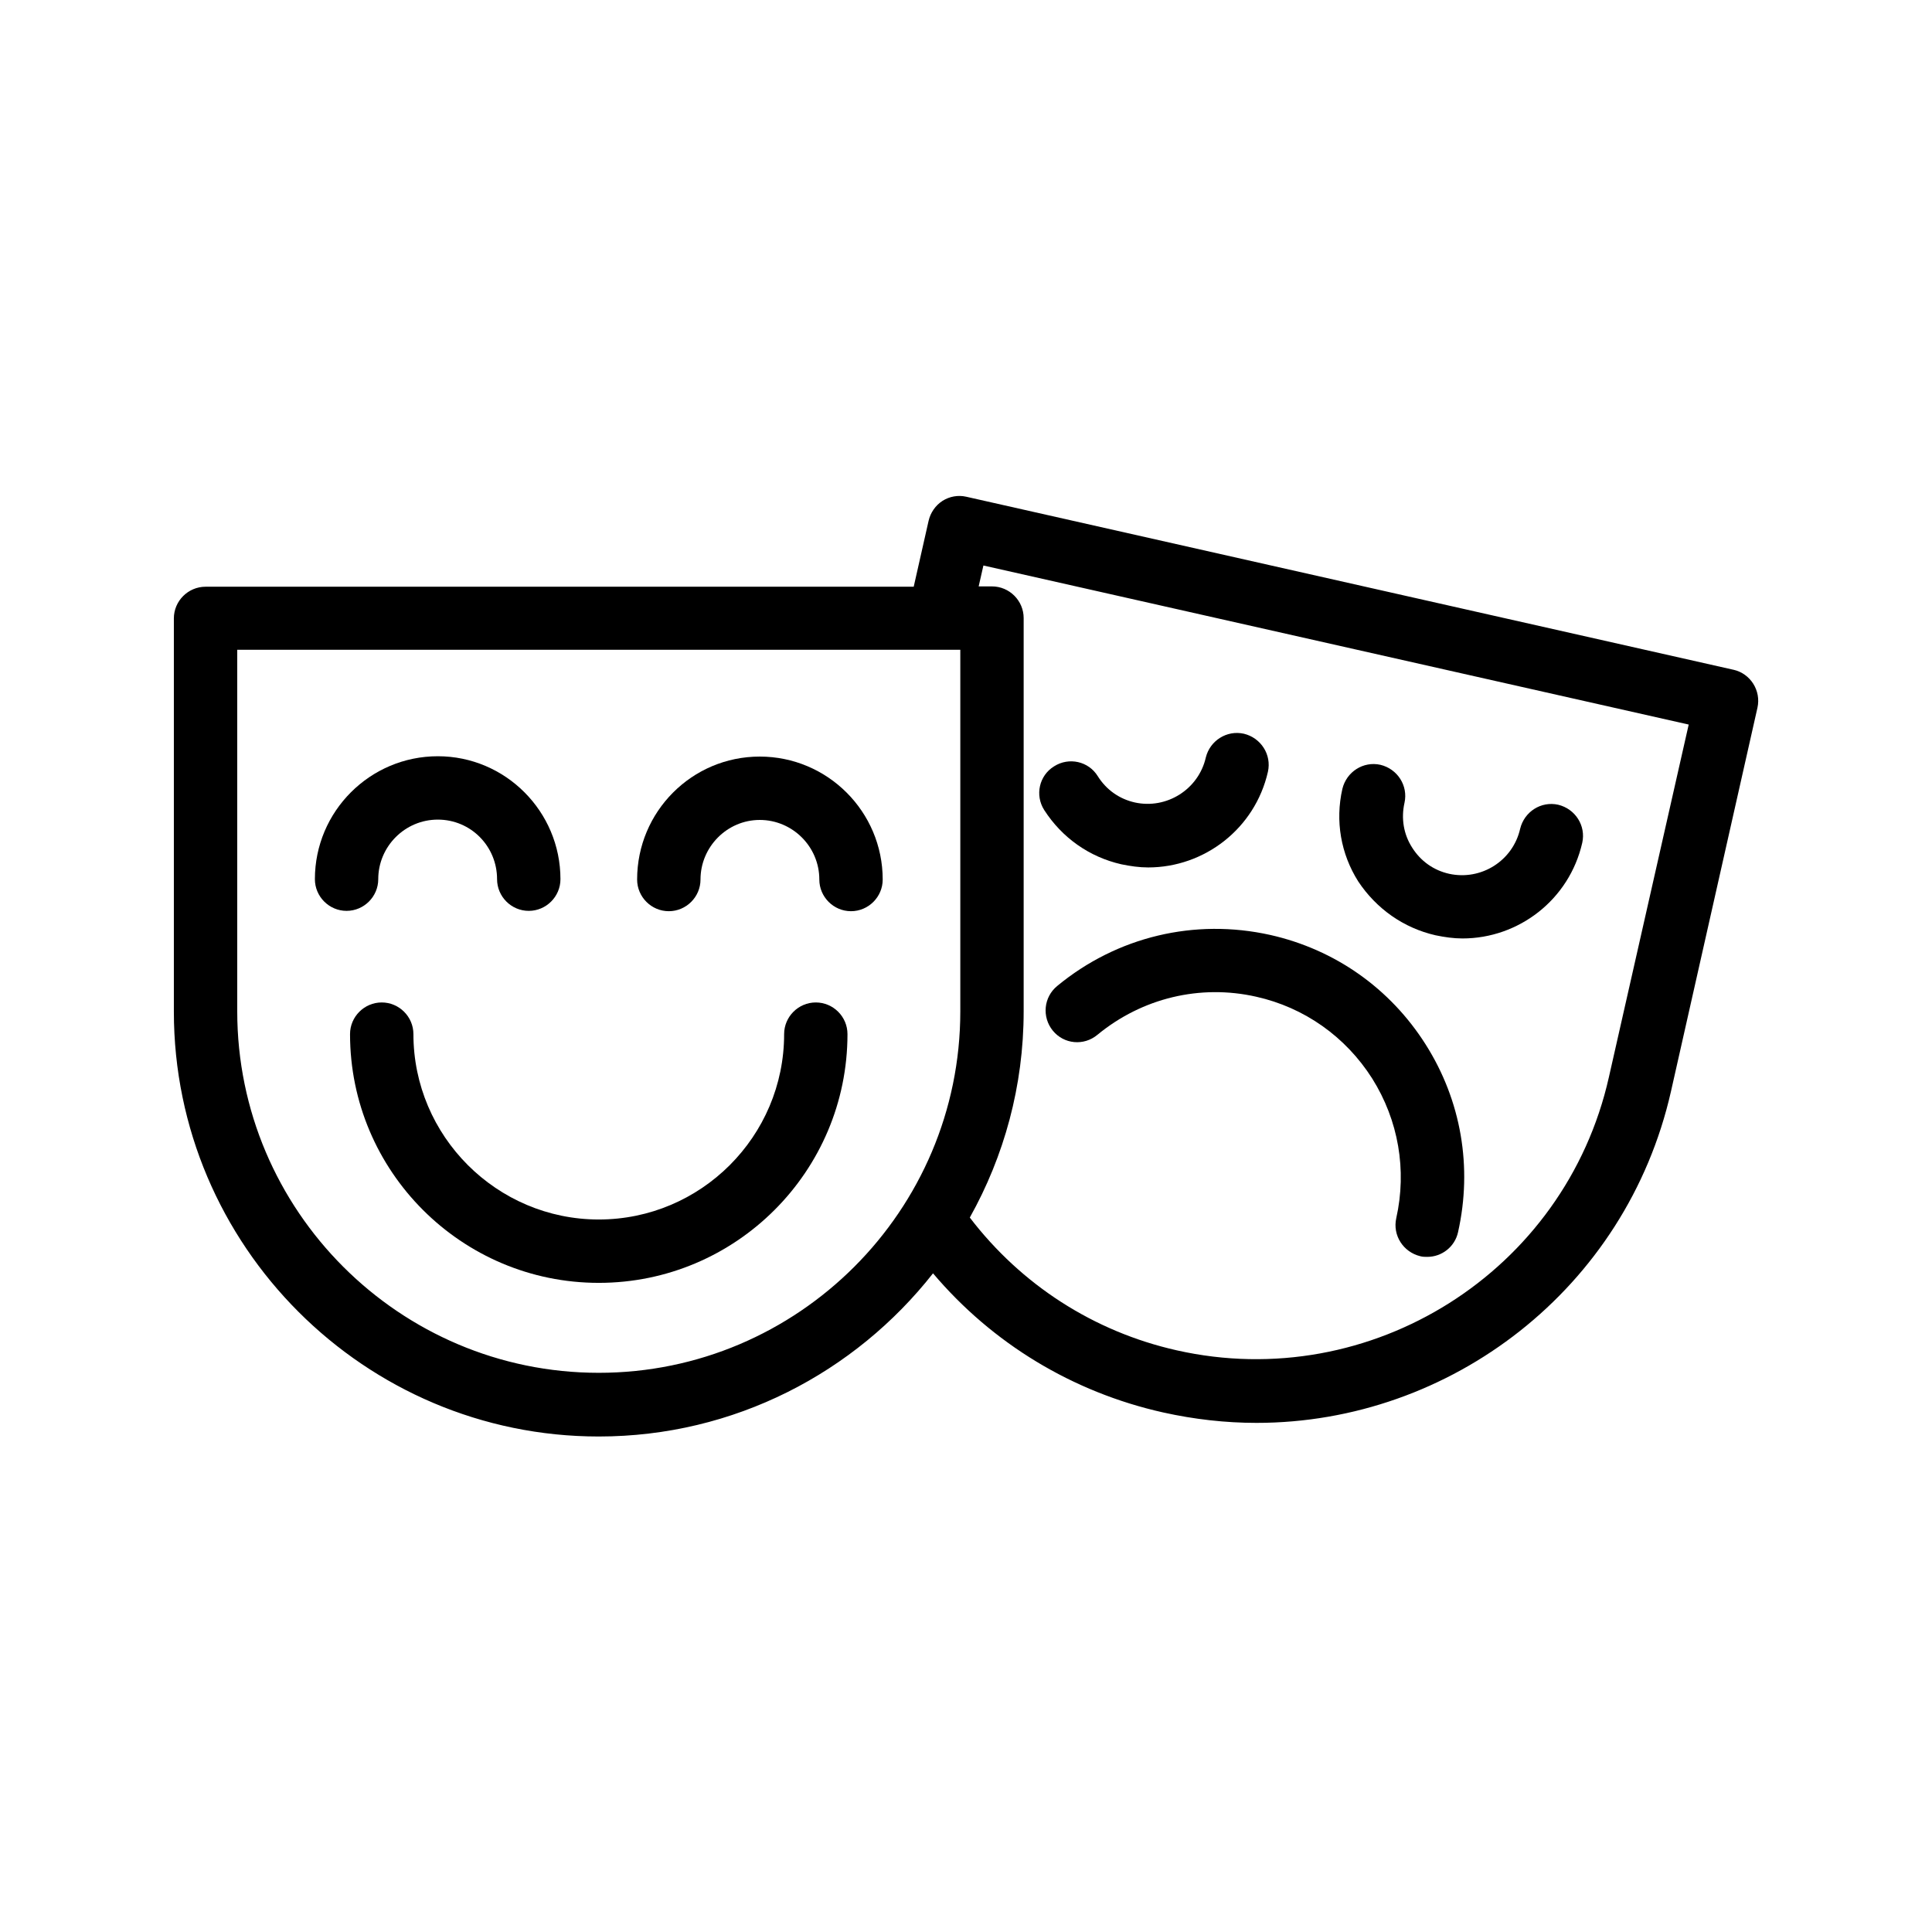 <?xml version="1.0" encoding="UTF-8"?>
<!-- Uploaded to: ICON Repo, www.svgrepo.com, Generator: ICON Repo Mixer Tools -->
<svg fill="#000000" width="800px" height="800px" version="1.1" viewBox="144 144 512 512" xmlns="http://www.w3.org/2000/svg">
 <g>
  <path d="m360.2 409.66c-4.617 0-8.398 3.777-8.398 8.398 0 27.121-22.082 49.121-49.121 49.121-27.039 0-49.121-22.082-49.121-49.121 0-4.617-3.777-8.398-8.398-8.398-4.617 0-8.398 3.777-8.398 8.398 0 36.359 29.559 65.914 65.914 65.914 36.359 0 65.914-29.559 65.914-65.914 0.004-4.621-3.773-8.398-8.391-8.398z"/>
  <path d="m244.24 376.99c0-8.648 7.055-15.785 15.785-15.785 8.734 0 15.703 7.055 15.703 15.785 0 4.617 3.777 8.398 8.398 8.398 4.617 0 8.398-3.777 8.398-8.398 0-17.969-14.609-32.578-32.496-32.578-17.969 0-32.578 14.609-32.578 32.578 0 4.617 3.777 8.398 8.398 8.398 4.609-0.004 8.391-3.781 8.391-8.398z"/>
  <path d="m345.34 344.5c-17.969 0-32.496 14.609-32.496 32.578 0 4.617 3.777 8.398 8.398 8.398 4.617 0 8.398-3.777 8.398-8.398 0-8.648 7.055-15.785 15.703-15.785 8.648 0 15.785 7.055 15.785 15.785 0 4.617 3.777 8.398 8.398 8.398 4.617 0 8.398-3.777 8.398-8.398-0.008-17.969-14.617-32.578-32.586-32.578z"/>
  <path d="m603.37 321.49-203.29-45.848c-2.184-0.504-4.449-0.082-6.297 1.09-1.848 1.176-3.191 3.106-3.695 5.289l-3.945 17.465-187.67 0.004c-4.617 0-8.398 3.777-8.398 8.398v104.2c0 62.051 50.551 112.6 112.6 112.6 35.938 0 67.93-16.961 88.586-43.242 15.703 18.559 36.945 31.488 60.961 36.863 8.312 1.848 16.625 2.769 24.77 2.769 51.473 0 97.992-35.602 109.83-87.832l22.922-101.69c1.008-4.531-1.848-9.066-6.379-10.074zm-300.69 186.32c-52.816 0-95.809-42.992-95.809-95.805v-95.809h191.62v95.809c0 52.812-42.992 95.805-95.809 95.805zm267.69-78.34c-11.586 51.555-63.059 83.969-114.53 72.379-22-4.953-41.227-17.383-54.832-35.184 9.07-16.207 14.273-34.848 14.273-54.664v-104.2c0-4.617-3.777-8.398-8.398-8.398l-3.527 0.004 1.258-5.543 186.91 42.152z"/>
  <path d="m424.18 405.29c-3.609 2.938-4.113 8.23-1.176 11.84s8.23 4.113 11.84 1.09c11.84-9.742 27.207-13.434 42.066-10.078 12.762 2.856 23.68 10.578 30.73 21.664 6.969 11.082 9.238 24.266 6.383 37.031-1.008 4.535 1.848 8.984 6.383 10.078 0.586 0.168 1.258 0.168 1.848 0.168 3.863 0 7.305-2.688 8.145-6.551 3.863-17.215 0.84-34.848-8.566-49.711-9.406-14.863-24.016-25.191-41.227-29.055-19.98-4.445-40.555 0.426-56.426 13.523z"/>
  <path d="m524.44 391.86c2.434 0.504 4.785 0.84 7.137 0.84 14.863 0 28.297-10.242 31.738-25.359 1.008-4.535-1.848-8.984-6.383-10.078-4.535-1.008-8.984 1.848-10.078 6.383-1.93 8.48-10.328 13.77-18.809 11.922-4.113-0.922-7.559-3.359-9.824-6.969-2.266-3.527-2.938-7.727-2.016-11.84 1.008-4.535-1.848-8.984-6.383-10.078-4.535-1.008-8.984 1.848-10.078 6.383-1.93 8.48-0.418 17.215 4.199 24.52 4.793 7.223 12.012 12.344 20.496 14.277z"/>
  <path d="m441.14 373.04c2.434 0.504 4.785 0.84 7.137 0.84 14.863 0 28.297-10.242 31.738-25.359 1.008-4.535-1.848-8.984-6.383-10.078-4.535-1.008-8.984 1.848-10.078 6.297-1.93 8.48-10.41 13.77-18.809 11.922-4.113-0.922-7.559-3.359-9.824-6.969-2.434-3.945-7.641-5.121-11.586-2.602-3.945 2.434-5.121 7.641-2.602 11.586 4.703 7.312 11.926 12.434 20.406 14.363z"/>
 </g>
</svg>